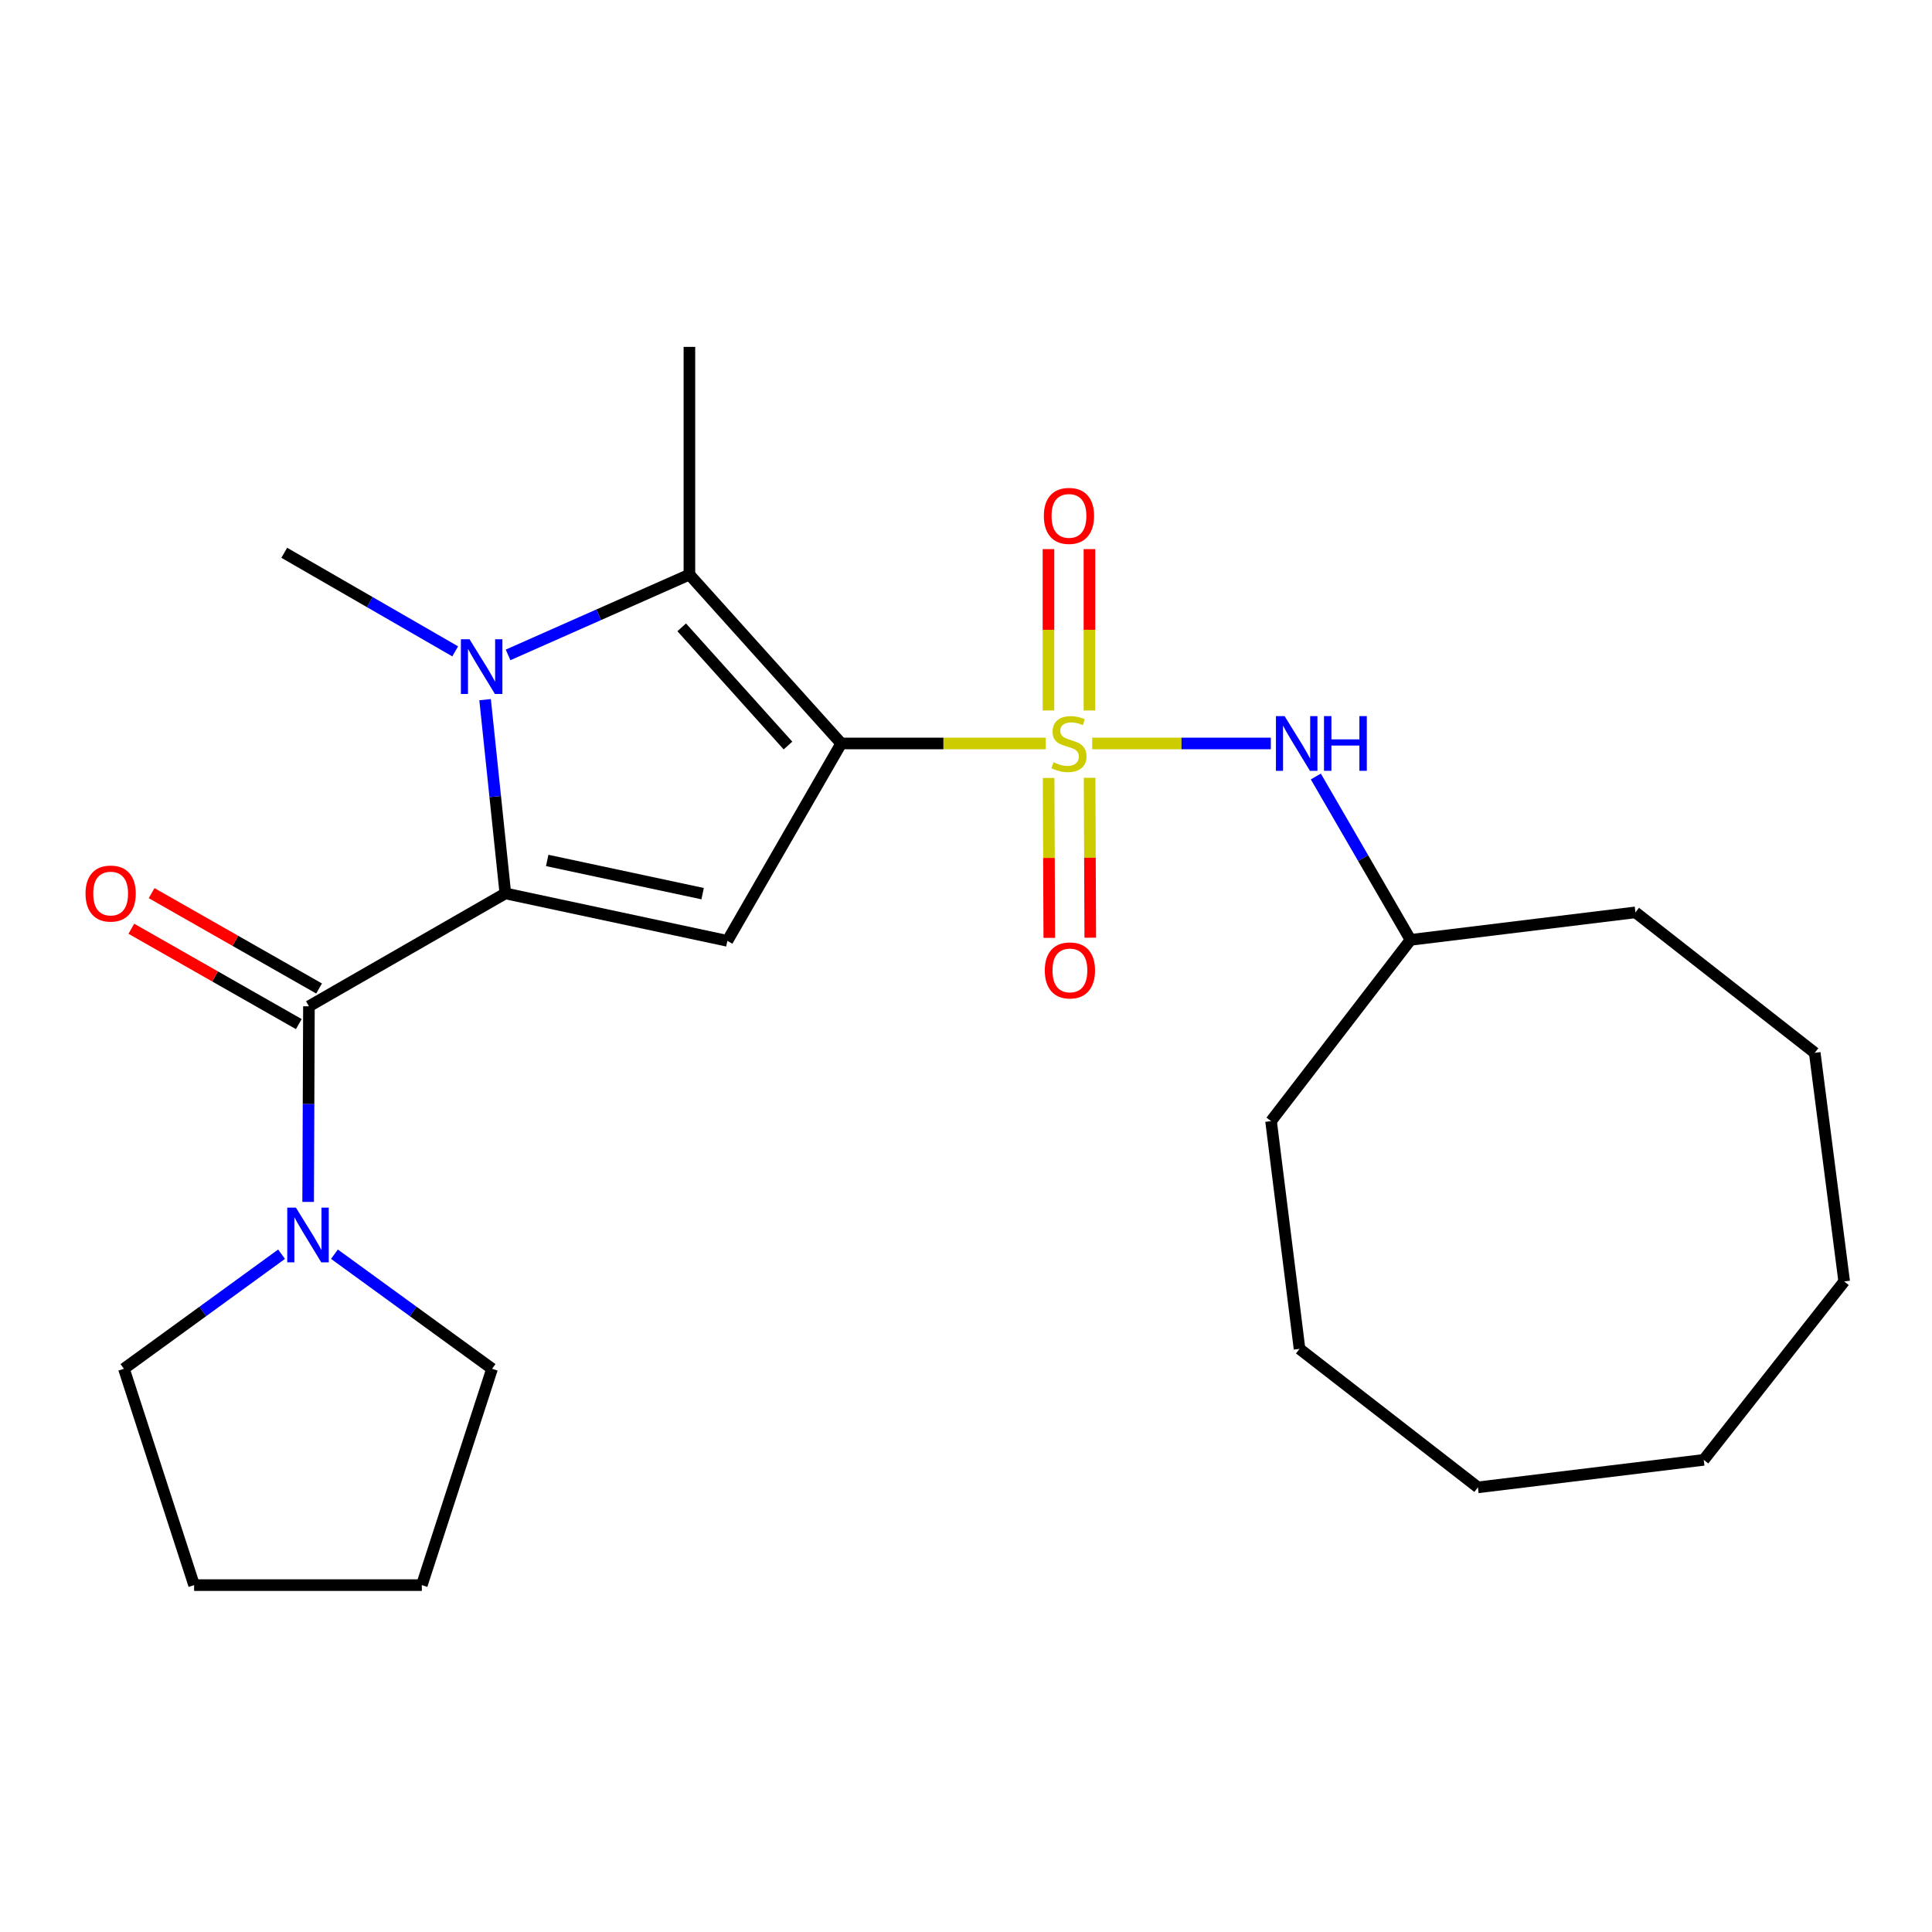 <?xml version='1.0' encoding='iso-8859-1'?>
<svg version='1.1' baseProfile='full'
              xmlns='http://www.w3.org/2000/svg'
                      xmlns:rdkit='http://www.rdkit.org/xml'
                      xmlns:xlink='http://www.w3.org/1999/xlink'
                  xml:space='preserve'
width='1000px' height='1000px' viewBox='0 0 1000 1000'>
<!-- END OF HEADER -->
<rect style='opacity:1.0;fill:#FFFFFF;stroke:none' width='1000' height='1000' x='0' y='0'> </rect>
<path class='bond-0' d='M 435.419,384.815 L 488.341,384.815' style='fill:none;fill-rule:evenodd;stroke:#000000;stroke-width:6px;stroke-linecap:butt;stroke-linejoin:miter;stroke-opacity:1' />
<path class='bond-0' d='M 488.341,384.815 L 541.263,384.815' style='fill:none;fill-rule:evenodd;stroke:#CCCC00;stroke-width:6px;stroke-linecap:butt;stroke-linejoin:miter;stroke-opacity:1' />
<path class='bond-3' d='M 435.419,384.815 L 376.489,486.979' style='fill:none;fill-rule:evenodd;stroke:#000000;stroke-width:6px;stroke-linecap:butt;stroke-linejoin:miter;stroke-opacity:1' />
<path class='bond-4' d='M 435.419,384.815 L 356.834,297.416' style='fill:none;fill-rule:evenodd;stroke:#000000;stroke-width:6px;stroke-linecap:butt;stroke-linejoin:miter;stroke-opacity:1' />
<path class='bond-4' d='M 407.859,385.887 L 352.849,324.708' style='fill:none;fill-rule:evenodd;stroke:#000000;stroke-width:6px;stroke-linecap:butt;stroke-linejoin:miter;stroke-opacity:1' />
<path class='bond-7' d='M 565.317,384.815 L 611.546,384.815' style='fill:none;fill-rule:evenodd;stroke:#CCCC00;stroke-width:6px;stroke-linecap:butt;stroke-linejoin:miter;stroke-opacity:1' />
<path class='bond-7' d='M 611.546,384.815 L 657.775,384.815' style='fill:none;fill-rule:evenodd;stroke:#0000FF;stroke-width:6px;stroke-linecap:butt;stroke-linejoin:miter;stroke-opacity:1' />
<path class='bond-8' d='M 542.76,402.675 L 542.934,444.057' style='fill:none;fill-rule:evenodd;stroke:#CCCC00;stroke-width:6px;stroke-linecap:butt;stroke-linejoin:miter;stroke-opacity:1' />
<path class='bond-8' d='M 542.934,444.057 L 543.109,485.439' style='fill:none;fill-rule:evenodd;stroke:#FF0000;stroke-width:6px;stroke-linecap:butt;stroke-linejoin:miter;stroke-opacity:1' />
<path class='bond-8' d='M 563.97,402.585 L 564.145,443.967' style='fill:none;fill-rule:evenodd;stroke:#CCCC00;stroke-width:6px;stroke-linecap:butt;stroke-linejoin:miter;stroke-opacity:1' />
<path class='bond-8' d='M 564.145,443.967 L 564.319,485.349' style='fill:none;fill-rule:evenodd;stroke:#FF0000;stroke-width:6px;stroke-linecap:butt;stroke-linejoin:miter;stroke-opacity:1' />
<path class='bond-9' d='M 563.895,367.748 L 563.895,325.986' style='fill:none;fill-rule:evenodd;stroke:#CCCC00;stroke-width:6px;stroke-linecap:butt;stroke-linejoin:miter;stroke-opacity:1' />
<path class='bond-9' d='M 563.895,325.986 L 563.895,284.224' style='fill:none;fill-rule:evenodd;stroke:#FF0000;stroke-width:6px;stroke-linecap:butt;stroke-linejoin:miter;stroke-opacity:1' />
<path class='bond-9' d='M 542.685,367.748 L 542.685,325.986' style='fill:none;fill-rule:evenodd;stroke:#CCCC00;stroke-width:6px;stroke-linecap:butt;stroke-linejoin:miter;stroke-opacity:1' />
<path class='bond-9' d='M 542.685,325.986 L 542.685,284.224' style='fill:none;fill-rule:evenodd;stroke:#FF0000;stroke-width:6px;stroke-linecap:butt;stroke-linejoin:miter;stroke-opacity:1' />
<path class='bond-1' d='M 261.563,462.422 L 376.489,486.979' style='fill:none;fill-rule:evenodd;stroke:#000000;stroke-width:6px;stroke-linecap:butt;stroke-linejoin:miter;stroke-opacity:1' />
<path class='bond-1' d='M 283.234,445.363 L 363.682,462.553' style='fill:none;fill-rule:evenodd;stroke:#000000;stroke-width:6px;stroke-linecap:butt;stroke-linejoin:miter;stroke-opacity:1' />
<path class='bond-5' d='M 261.563,462.422 L 159.906,520.857' style='fill:none;fill-rule:evenodd;stroke:#000000;stroke-width:6px;stroke-linecap:butt;stroke-linejoin:miter;stroke-opacity:1' />
<path class='bond-25' d='M 261.563,462.422 L 256.324,412.283' style='fill:none;fill-rule:evenodd;stroke:#000000;stroke-width:6px;stroke-linecap:butt;stroke-linejoin:miter;stroke-opacity:1' />
<path class='bond-25' d='M 256.324,412.283 L 251.084,362.144' style='fill:none;fill-rule:evenodd;stroke:#0000FF;stroke-width:6px;stroke-linecap:butt;stroke-linejoin:miter;stroke-opacity:1' />
<path class='bond-2' d='M 262.977,338.976 L 309.905,318.196' style='fill:none;fill-rule:evenodd;stroke:#0000FF;stroke-width:6px;stroke-linecap:butt;stroke-linejoin:miter;stroke-opacity:1' />
<path class='bond-2' d='M 309.905,318.196 L 356.834,297.416' style='fill:none;fill-rule:evenodd;stroke:#000000;stroke-width:6px;stroke-linecap:butt;stroke-linejoin:miter;stroke-opacity:1' />
<path class='bond-11' d='M 235.608,337.14 L 191.37,311.628' style='fill:none;fill-rule:evenodd;stroke:#0000FF;stroke-width:6px;stroke-linecap:butt;stroke-linejoin:miter;stroke-opacity:1' />
<path class='bond-11' d='M 191.37,311.628 L 147.133,286.116' style='fill:none;fill-rule:evenodd;stroke:#000000;stroke-width:6px;stroke-linecap:butt;stroke-linejoin:miter;stroke-opacity:1' />
<path class='bond-12' d='M 356.834,297.416 L 356.834,179.545' style='fill:none;fill-rule:evenodd;stroke:#000000;stroke-width:6px;stroke-linecap:butt;stroke-linejoin:miter;stroke-opacity:1' />
<path class='bond-6' d='M 159.906,520.857 L 159.699,571.481' style='fill:none;fill-rule:evenodd;stroke:#000000;stroke-width:6px;stroke-linecap:butt;stroke-linejoin:miter;stroke-opacity:1' />
<path class='bond-6' d='M 159.699,571.481 L 159.493,622.104' style='fill:none;fill-rule:evenodd;stroke:#0000FF;stroke-width:6px;stroke-linecap:butt;stroke-linejoin:miter;stroke-opacity:1' />
<path class='bond-10' d='M 165.153,511.641 L 121.812,486.965' style='fill:none;fill-rule:evenodd;stroke:#000000;stroke-width:6px;stroke-linecap:butt;stroke-linejoin:miter;stroke-opacity:1' />
<path class='bond-10' d='M 121.812,486.965 L 78.471,462.288' style='fill:none;fill-rule:evenodd;stroke:#FF0000;stroke-width:6px;stroke-linecap:butt;stroke-linejoin:miter;stroke-opacity:1' />
<path class='bond-10' d='M 154.659,530.073 L 111.317,505.397' style='fill:none;fill-rule:evenodd;stroke:#000000;stroke-width:6px;stroke-linecap:butt;stroke-linejoin:miter;stroke-opacity:1' />
<path class='bond-10' d='M 111.317,505.397 L 67.976,480.721' style='fill:none;fill-rule:evenodd;stroke:#FF0000;stroke-width:6px;stroke-linecap:butt;stroke-linejoin:miter;stroke-opacity:1' />
<path class='bond-14' d='M 173.107,649.171 L 213.9,678.823' style='fill:none;fill-rule:evenodd;stroke:#0000FF;stroke-width:6px;stroke-linecap:butt;stroke-linejoin:miter;stroke-opacity:1' />
<path class='bond-14' d='M 213.9,678.823 L 254.693,708.476' style='fill:none;fill-rule:evenodd;stroke:#000000;stroke-width:6px;stroke-linecap:butt;stroke-linejoin:miter;stroke-opacity:1' />
<path class='bond-15' d='M 145.738,649.17 L 104.939,678.823' style='fill:none;fill-rule:evenodd;stroke:#0000FF;stroke-width:6px;stroke-linecap:butt;stroke-linejoin:miter;stroke-opacity:1' />
<path class='bond-15' d='M 104.939,678.823 L 64.141,708.476' style='fill:none;fill-rule:evenodd;stroke:#000000;stroke-width:6px;stroke-linecap:butt;stroke-linejoin:miter;stroke-opacity:1' />
<path class='bond-13' d='M 681.073,401.913 L 705.582,444.193' style='fill:none;fill-rule:evenodd;stroke:#0000FF;stroke-width:6px;stroke-linecap:butt;stroke-linejoin:miter;stroke-opacity:1' />
<path class='bond-13' d='M 705.582,444.193 L 730.091,486.472' style='fill:none;fill-rule:evenodd;stroke:#000000;stroke-width:6px;stroke-linecap:butt;stroke-linejoin:miter;stroke-opacity:1' />
<path class='bond-16' d='M 730.091,486.472 L 846.502,472.238' style='fill:none;fill-rule:evenodd;stroke:#000000;stroke-width:6px;stroke-linecap:butt;stroke-linejoin:miter;stroke-opacity:1' />
<path class='bond-17' d='M 730.091,486.472 L 657.893,580.294' style='fill:none;fill-rule:evenodd;stroke:#000000;stroke-width:6px;stroke-linecap:butt;stroke-linejoin:miter;stroke-opacity:1' />
<path class='bond-18' d='M 254.693,708.476 L 218.341,820.455' style='fill:none;fill-rule:evenodd;stroke:#000000;stroke-width:6px;stroke-linecap:butt;stroke-linejoin:miter;stroke-opacity:1' />
<path class='bond-19' d='M 64.141,708.476 L 100.469,820.455' style='fill:none;fill-rule:evenodd;stroke:#000000;stroke-width:6px;stroke-linecap:butt;stroke-linejoin:miter;stroke-opacity:1' />
<path class='bond-20' d='M 846.502,472.238 L 939.309,544.931' style='fill:none;fill-rule:evenodd;stroke:#000000;stroke-width:6px;stroke-linecap:butt;stroke-linejoin:miter;stroke-opacity:1' />
<path class='bond-21' d='M 657.893,580.294 L 672.634,698.177' style='fill:none;fill-rule:evenodd;stroke:#000000;stroke-width:6px;stroke-linecap:butt;stroke-linejoin:miter;stroke-opacity:1' />
<path class='bond-26' d='M 218.341,820.455 L 100.469,820.455' style='fill:none;fill-rule:evenodd;stroke:#000000;stroke-width:6px;stroke-linecap:butt;stroke-linejoin:miter;stroke-opacity:1' />
<path class='bond-24' d='M 939.309,544.931 L 954.545,663.274' style='fill:none;fill-rule:evenodd;stroke:#000000;stroke-width:6px;stroke-linecap:butt;stroke-linejoin:miter;stroke-opacity:1' />
<path class='bond-23' d='M 672.634,698.177 L 764.971,769.856' style='fill:none;fill-rule:evenodd;stroke:#000000;stroke-width:6px;stroke-linecap:butt;stroke-linejoin:miter;stroke-opacity:1' />
<path class='bond-22' d='M 881.852,755.622 L 764.971,769.856' style='fill:none;fill-rule:evenodd;stroke:#000000;stroke-width:6px;stroke-linecap:butt;stroke-linejoin:miter;stroke-opacity:1' />
<path class='bond-27' d='M 881.852,755.622 L 954.545,663.274' style='fill:none;fill-rule:evenodd;stroke:#000000;stroke-width:6px;stroke-linecap:butt;stroke-linejoin:miter;stroke-opacity:1' />
<path  class='atom-1' d='M 545.29 394.535
Q 545.61 394.655, 546.93 395.215
Q 548.25 395.775, 549.69 396.135
Q 551.17 396.455, 552.61 396.455
Q 555.29 396.455, 556.85 395.175
Q 558.41 393.855, 558.41 391.575
Q 558.41 390.015, 557.61 389.055
Q 556.85 388.095, 555.65 387.575
Q 554.45 387.055, 552.45 386.455
Q 549.93 385.695, 548.41 384.975
Q 546.93 384.255, 545.85 382.735
Q 544.81 381.215, 544.81 378.655
Q 544.81 375.095, 547.21 372.895
Q 549.65 370.695, 554.45 370.695
Q 557.73 370.695, 561.45 372.255
L 560.53 375.335
Q 557.13 373.935, 554.57 373.935
Q 551.81 373.935, 550.29 375.095
Q 548.77 376.215, 548.81 378.175
Q 548.81 379.695, 549.57 380.615
Q 550.37 381.535, 551.49 382.055
Q 552.65 382.575, 554.57 383.175
Q 557.13 383.975, 558.65 384.775
Q 560.17 385.575, 561.25 387.215
Q 562.37 388.815, 562.37 391.575
Q 562.37 395.495, 559.73 397.615
Q 557.13 399.695, 552.77 399.695
Q 550.25 399.695, 548.33 399.135
Q 546.45 398.615, 544.21 397.695
L 545.29 394.535
' fill='#CCCC00'/>
<path  class='atom-3' d='M 243.036 330.874
L 252.316 345.874
Q 253.236 347.354, 254.716 350.034
Q 256.196 352.714, 256.276 352.874
L 256.276 330.874
L 260.036 330.874
L 260.036 359.194
L 256.156 359.194
L 246.196 342.794
Q 245.036 340.874, 243.796 338.674
Q 242.596 336.474, 242.236 335.794
L 242.236 359.194
L 238.556 359.194
L 238.556 330.874
L 243.036 330.874
' fill='#0000FF'/>
<path  class='atom-7' d='M 153.163 625.063
L 162.443 640.063
Q 163.363 641.543, 164.843 644.223
Q 166.323 646.903, 166.403 647.063
L 166.403 625.063
L 170.163 625.063
L 170.163 653.383
L 166.283 653.383
L 156.323 636.983
Q 155.163 635.063, 153.923 632.863
Q 152.723 630.663, 152.363 629.983
L 152.363 653.383
L 148.683 653.383
L 148.683 625.063
L 153.163 625.063
' fill='#0000FF'/>
<path  class='atom-8' d='M 664.901 370.655
L 674.181 385.655
Q 675.101 387.135, 676.581 389.815
Q 678.061 392.495, 678.141 392.655
L 678.141 370.655
L 681.901 370.655
L 681.901 398.975
L 678.021 398.975
L 668.061 382.575
Q 666.901 380.655, 665.661 378.455
Q 664.461 376.255, 664.101 375.575
L 664.101 398.975
L 660.421 398.975
L 660.421 370.655
L 664.901 370.655
' fill='#0000FF'/>
<path  class='atom-8' d='M 685.301 370.655
L 689.141 370.655
L 689.141 382.695
L 703.621 382.695
L 703.621 370.655
L 707.461 370.655
L 707.461 398.975
L 703.621 398.975
L 703.621 385.895
L 689.141 385.895
L 689.141 398.975
L 685.301 398.975
L 685.301 370.655
' fill='#0000FF'/>
<path  class='atom-9' d='M 540.785 502.284
Q 540.785 495.484, 544.145 491.684
Q 547.505 487.884, 553.785 487.884
Q 560.065 487.884, 563.425 491.684
Q 566.785 495.484, 566.785 502.284
Q 566.785 509.164, 563.385 513.084
Q 559.985 516.964, 553.785 516.964
Q 547.545 516.964, 544.145 513.084
Q 540.785 509.204, 540.785 502.284
M 553.785 513.764
Q 558.105 513.764, 560.425 510.884
Q 562.785 507.964, 562.785 502.284
Q 562.785 496.724, 560.425 493.924
Q 558.105 491.084, 553.785 491.084
Q 549.465 491.084, 547.105 493.884
Q 544.785 496.684, 544.785 502.284
Q 544.785 508.004, 547.105 510.884
Q 549.465 513.764, 553.785 513.764
' fill='#FF0000'/>
<path  class='atom-10' d='M 540.29 267.024
Q 540.29 260.224, 543.65 256.424
Q 547.01 252.624, 553.29 252.624
Q 559.57 252.624, 562.93 256.424
Q 566.29 260.224, 566.29 267.024
Q 566.29 273.904, 562.89 277.824
Q 559.49 281.704, 553.29 281.704
Q 547.05 281.704, 543.65 277.824
Q 540.29 273.944, 540.29 267.024
M 553.29 278.504
Q 557.61 278.504, 559.93 275.624
Q 562.29 272.704, 562.29 267.024
Q 562.29 261.464, 559.93 258.664
Q 557.61 255.824, 553.29 255.824
Q 548.97 255.824, 546.61 258.624
Q 544.29 261.424, 544.29 267.024
Q 544.29 272.744, 546.61 275.624
Q 548.97 278.504, 553.29 278.504
' fill='#FF0000'/>
<path  class='atom-11' d='M 44.271 462.502
Q 44.271 455.702, 47.631 451.902
Q 50.991 448.102, 57.271 448.102
Q 63.551 448.102, 66.911 451.902
Q 70.271 455.702, 70.271 462.502
Q 70.271 469.382, 66.871 473.302
Q 63.471 477.182, 57.271 477.182
Q 51.031 477.182, 47.631 473.302
Q 44.271 469.422, 44.271 462.502
M 57.271 473.982
Q 61.591 473.982, 63.911 471.102
Q 66.271 468.182, 66.271 462.502
Q 66.271 456.942, 63.911 454.142
Q 61.591 451.302, 57.271 451.302
Q 52.951 451.302, 50.591 454.102
Q 48.271 456.902, 48.271 462.502
Q 48.271 468.222, 50.591 471.102
Q 52.951 473.982, 57.271 473.982
' fill='#FF0000'/>
</svg>
